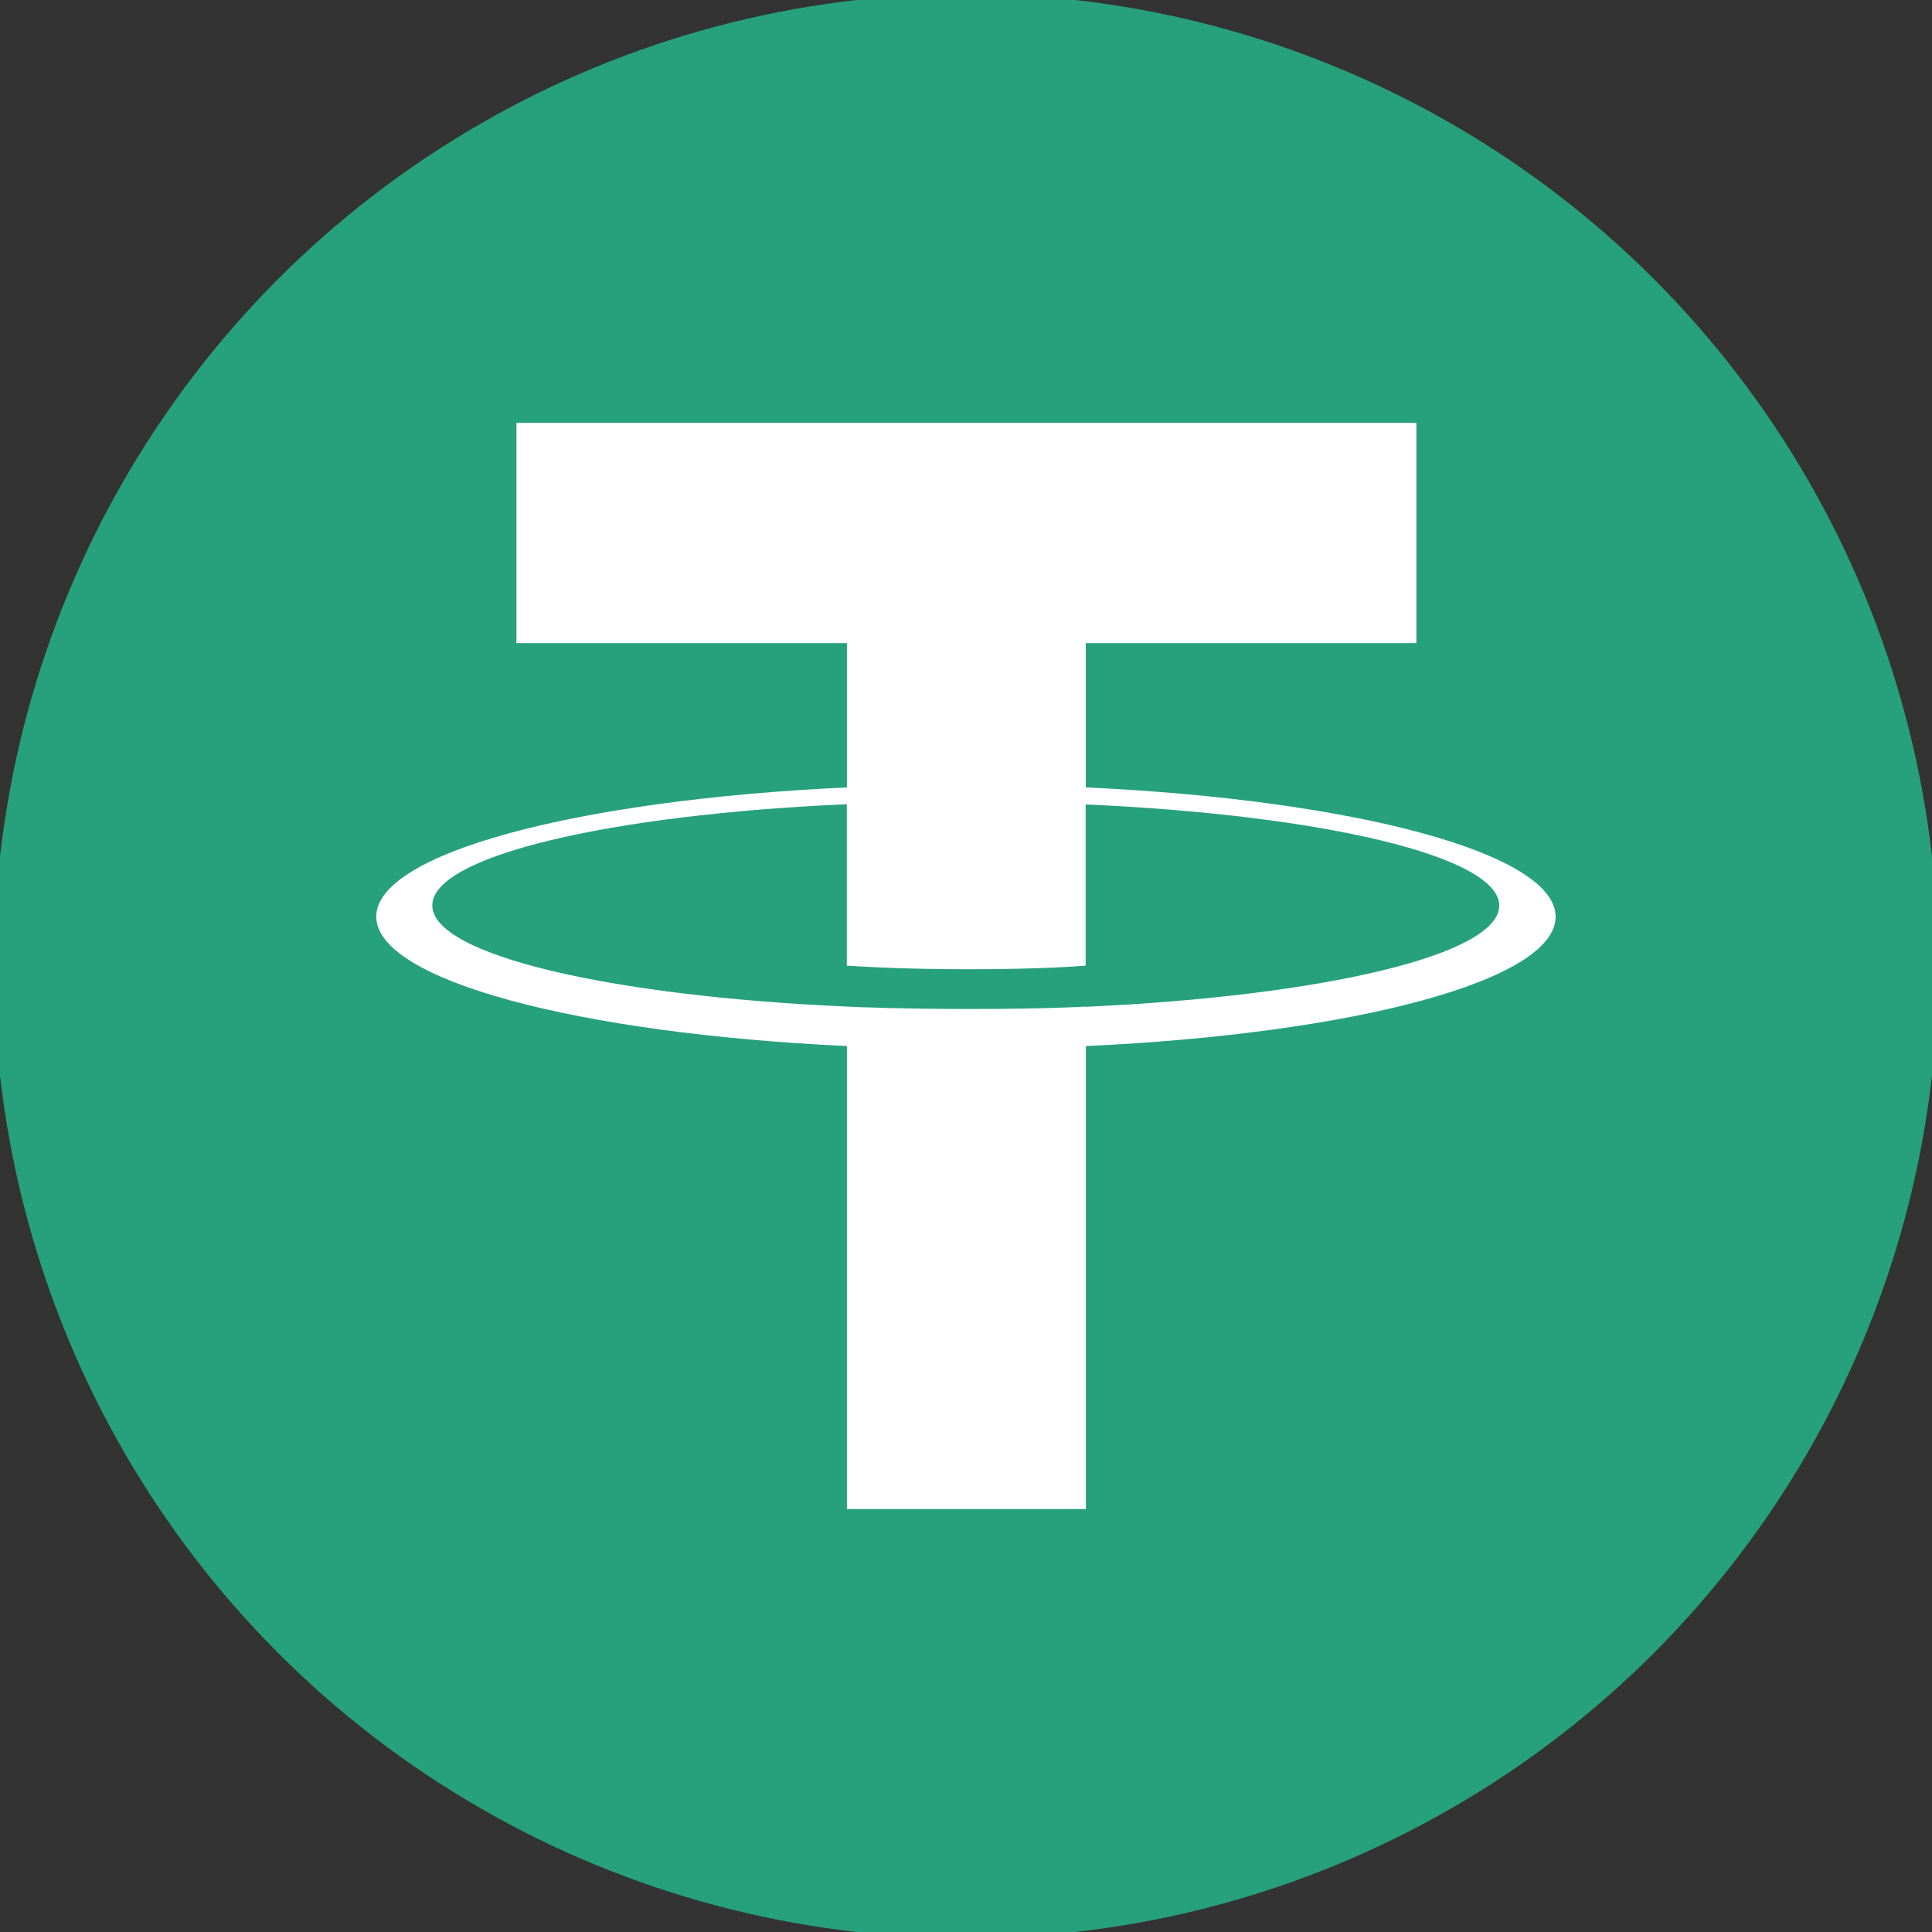 <?xml version="1.0" encoding="utf-8"?>
<!-- Generator: Adobe Illustrator 15.1.0, SVG Export Plug-In . SVG Version: 6.00 Build 0)  -->
<!DOCTYPE svg PUBLIC "-//W3C//DTD SVG 1.1//EN" "http://www.w3.org/Graphics/SVG/1.1/DTD/svg11.dtd">
<svg version="1.1" id="Vrstva_1" xmlns="http://www.w3.org/2000/svg" xmlns:xlink="http://www.w3.org/1999/xlink" x="0px" y="0px"
	 width="16px" height="16px" viewBox="11 4 16 16" enable-background="new 11 4 16 16" xml:space="preserve">
<rect x="11" y="4" width="16" height="16" fill="#333333" stroke="none"/>
<circle fill="#26A17B" cx="19" cy="12" r="8.051"/>
<g>
	<path fill="#FFFFFF" d="M19.992,12.336L19.992,12.336c-0.055,0.003-0.343,0.02-0.981,0.02c-0.512,0-0.87-0.014-0.998-0.02l0,0
		c-1.966-0.087-3.433-0.428-3.433-0.838c0-0.409,1.468-0.751,3.433-0.838v1.337c0.128,0.009,0.497,0.03,1.005,0.03
		c0.611,0,0.916-0.026,0.973-0.03v-1.335c1.962,0.087,3.425,0.43,3.425,0.838c0,0.408-1.463,0.749-3.425,0.838 M19.992,10.521V9.326
		h2.738V7.502h-7.453v1.824h2.737v1.195c-2.226,0.103-3.898,0.543-3.898,1.07c0,0.528,1.673,0.968,3.898,1.072v3.834h1.979v-3.834
		c2.222-0.102,3.89-0.543,3.89-1.071c0-0.526-1.668-0.968-3.89-1.071"/>
</g>
</svg>
